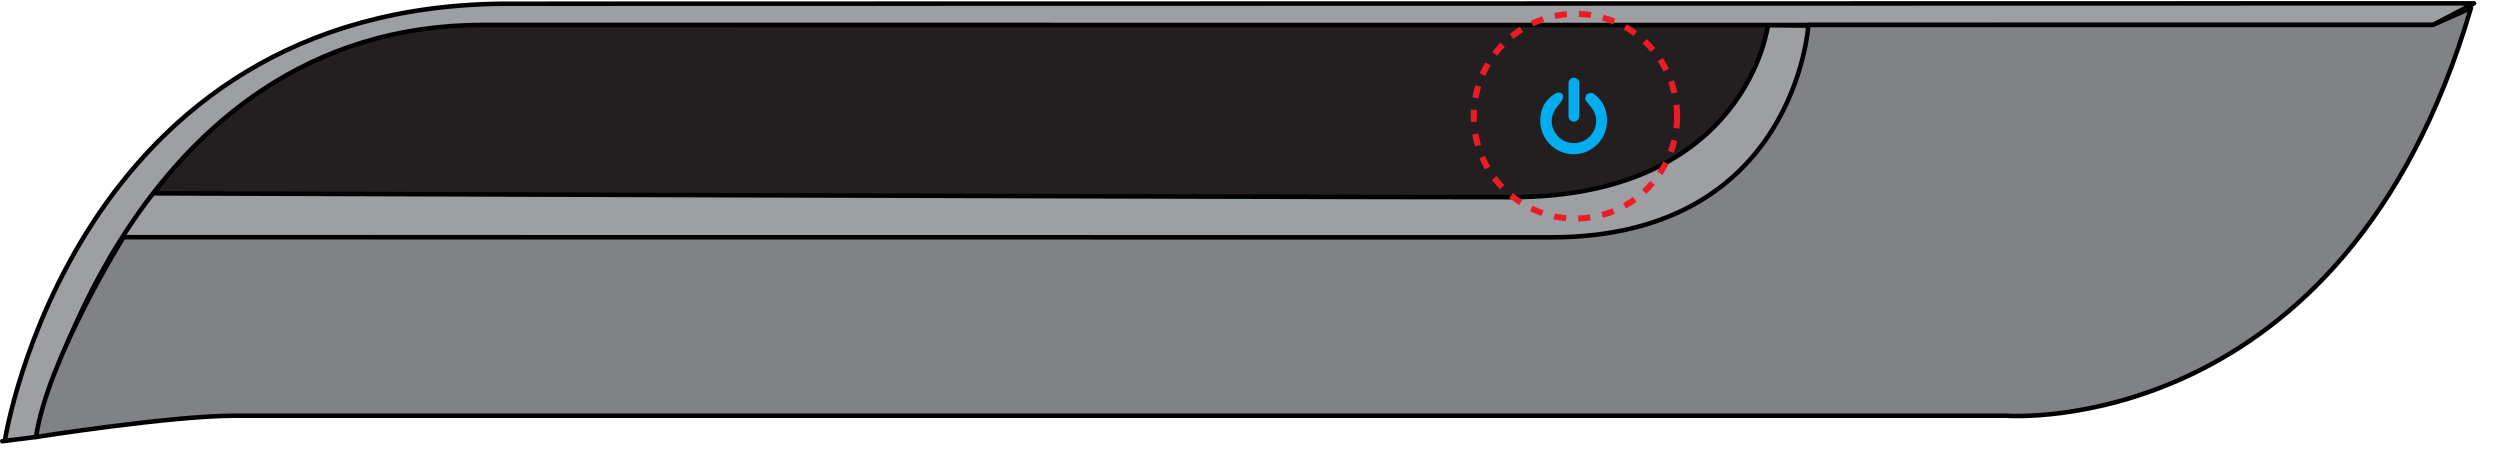 <?xml version="1.0" encoding="UTF-8"?><svg id="Layer_1" xmlns="http://www.w3.org/2000/svg" width="379.083" height="70.146" xmlns:xlink="http://www.w3.org/1999/xlink" viewBox="0 0 379.083 70.146"><defs><clipPath id="clippath"><rect x=".001" width="375.709" height="67.251" style="fill:none;"/></clipPath></defs><path d="M15.061,39.851H228.142s42.338,3.331,47.458-35.96l-10.104-.13s-9.198,22.565-36.713,22.565H24.019l-8.958,13.525" style="fill:#9d9fa2;"/><path d="M15.062,39.851H228.145s42.338,3.331,47.458-35.959l-10.104-.13s-9.199,22.564-36.713,22.564H24.021l-8.959,13.525Z" style="fill:none; stroke:#010101; stroke-linecap:round; stroke-linejoin:round; stroke-width:.689px;"/><path d="M23.391,29.317s169.905,.581,205.739,.581S268.087,3.761,268.087,3.761c-74.411,0-173.404-.13-202.725-.13,0,0-27.722,3.912-41.971,25.686" style="fill:#231f20;"/><path d="M23.392,29.318s169.907,.58,205.741,.58S268.089,3.762,268.089,3.762c-74.411,0-173.404-.13-202.726-.13,0,0-27.722,3.912-41.972,25.686Z" style="fill:none; stroke:#010101; stroke-linecap:round; stroke-linejoin:round; stroke-width:.689px;"/><path d="M.344,66.905l5.12-.644S19.375,3.761,73.263,3.783c51.19,.02,295.654,0,295.654,0l6.23-3.282s-234.668,.061-298.017,.061C10.956,.562,.722,66.871,.722,66.871" style="fill:#9d9fa2;"/><g style="clip-path:url(#clippath);"><path d="M.344,66.906l5.12-.644S19.376,3.762,73.264,3.783c51.191,.021,295.656,0,295.656,0l6.229-3.281s-234.669,.061-298.019,.061C10.957,.563,.723,66.872,.723,66.872" style="fill:none; stroke:#010101; stroke-linecap:round; stroke-linejoin:round; stroke-width:.689px;"/></g><path d="M5.464,66.261s20.475-3.221,30.073-3.221H304.289s51.192,3.865,70.387-61.834l-5.759,2.577h-94.702s-1.919,32.205-39.033,32.205-216.454-.02-216.454-.02c0,0-11.529,18.516-13.264,30.293" style="fill:#808285;"/><path d="M5.465,66.262s20.476-3.222,30.074-3.222H304.292s51.191,3.865,70.387-61.834l-5.759,2.576h-94.703s-1.919,32.206-39.032,32.206-216.456-.02-216.456-.02c0,0-11.529,18.515-13.264,30.294Z" style="fill:none; stroke:#010101; stroke-linecap:round; stroke-linejoin:round; stroke-width:.689px;"/><path d="M240.765,15.648c.67,.736,1.272,1.581,1.272,2.657,0,1.875-1.511,3.397-3.375,3.397s-3.376-1.522-3.376-3.397c0-1.047,.59-1.863,1.211-2.606,.465-.558,.508-.889,.508-.889,.093-1.119-1.067-.699-1.067-.699-1.127,.653-2.384,1.869-2.384,4.182,0,2.814,2.266,5.095,5.061,5.095s5.062-2.281,5.062-5.095c0-1.847-.808-3.335-2.268-4.229,0,0-.835,.047-.928,.42-.093,.373-.313,.508,.284,1.164" style="fill:#00aeef;"/><path d="M239.461,17.634c0,.451-.364,.817-.811,.817-.448,0-.812-.366-.812-.817v-5.039c0-.451,.364-.817,.812-.817,.447,0,.811,.366,.811,.817v5.039" style="fill:#00aeef;"/><path d="M254.306,17.621c0,8.572-6.903,15.521-15.418,15.521s-15.42-6.949-15.42-15.521,6.903-15.52,15.42-15.52,15.418,6.948,15.418,15.52Z" style="fill:none; stroke:#ed1c24; stroke-dasharray:0 0 0 0 1.836 1.836 1.836 1.836; stroke-width:.918px;"/></svg>
